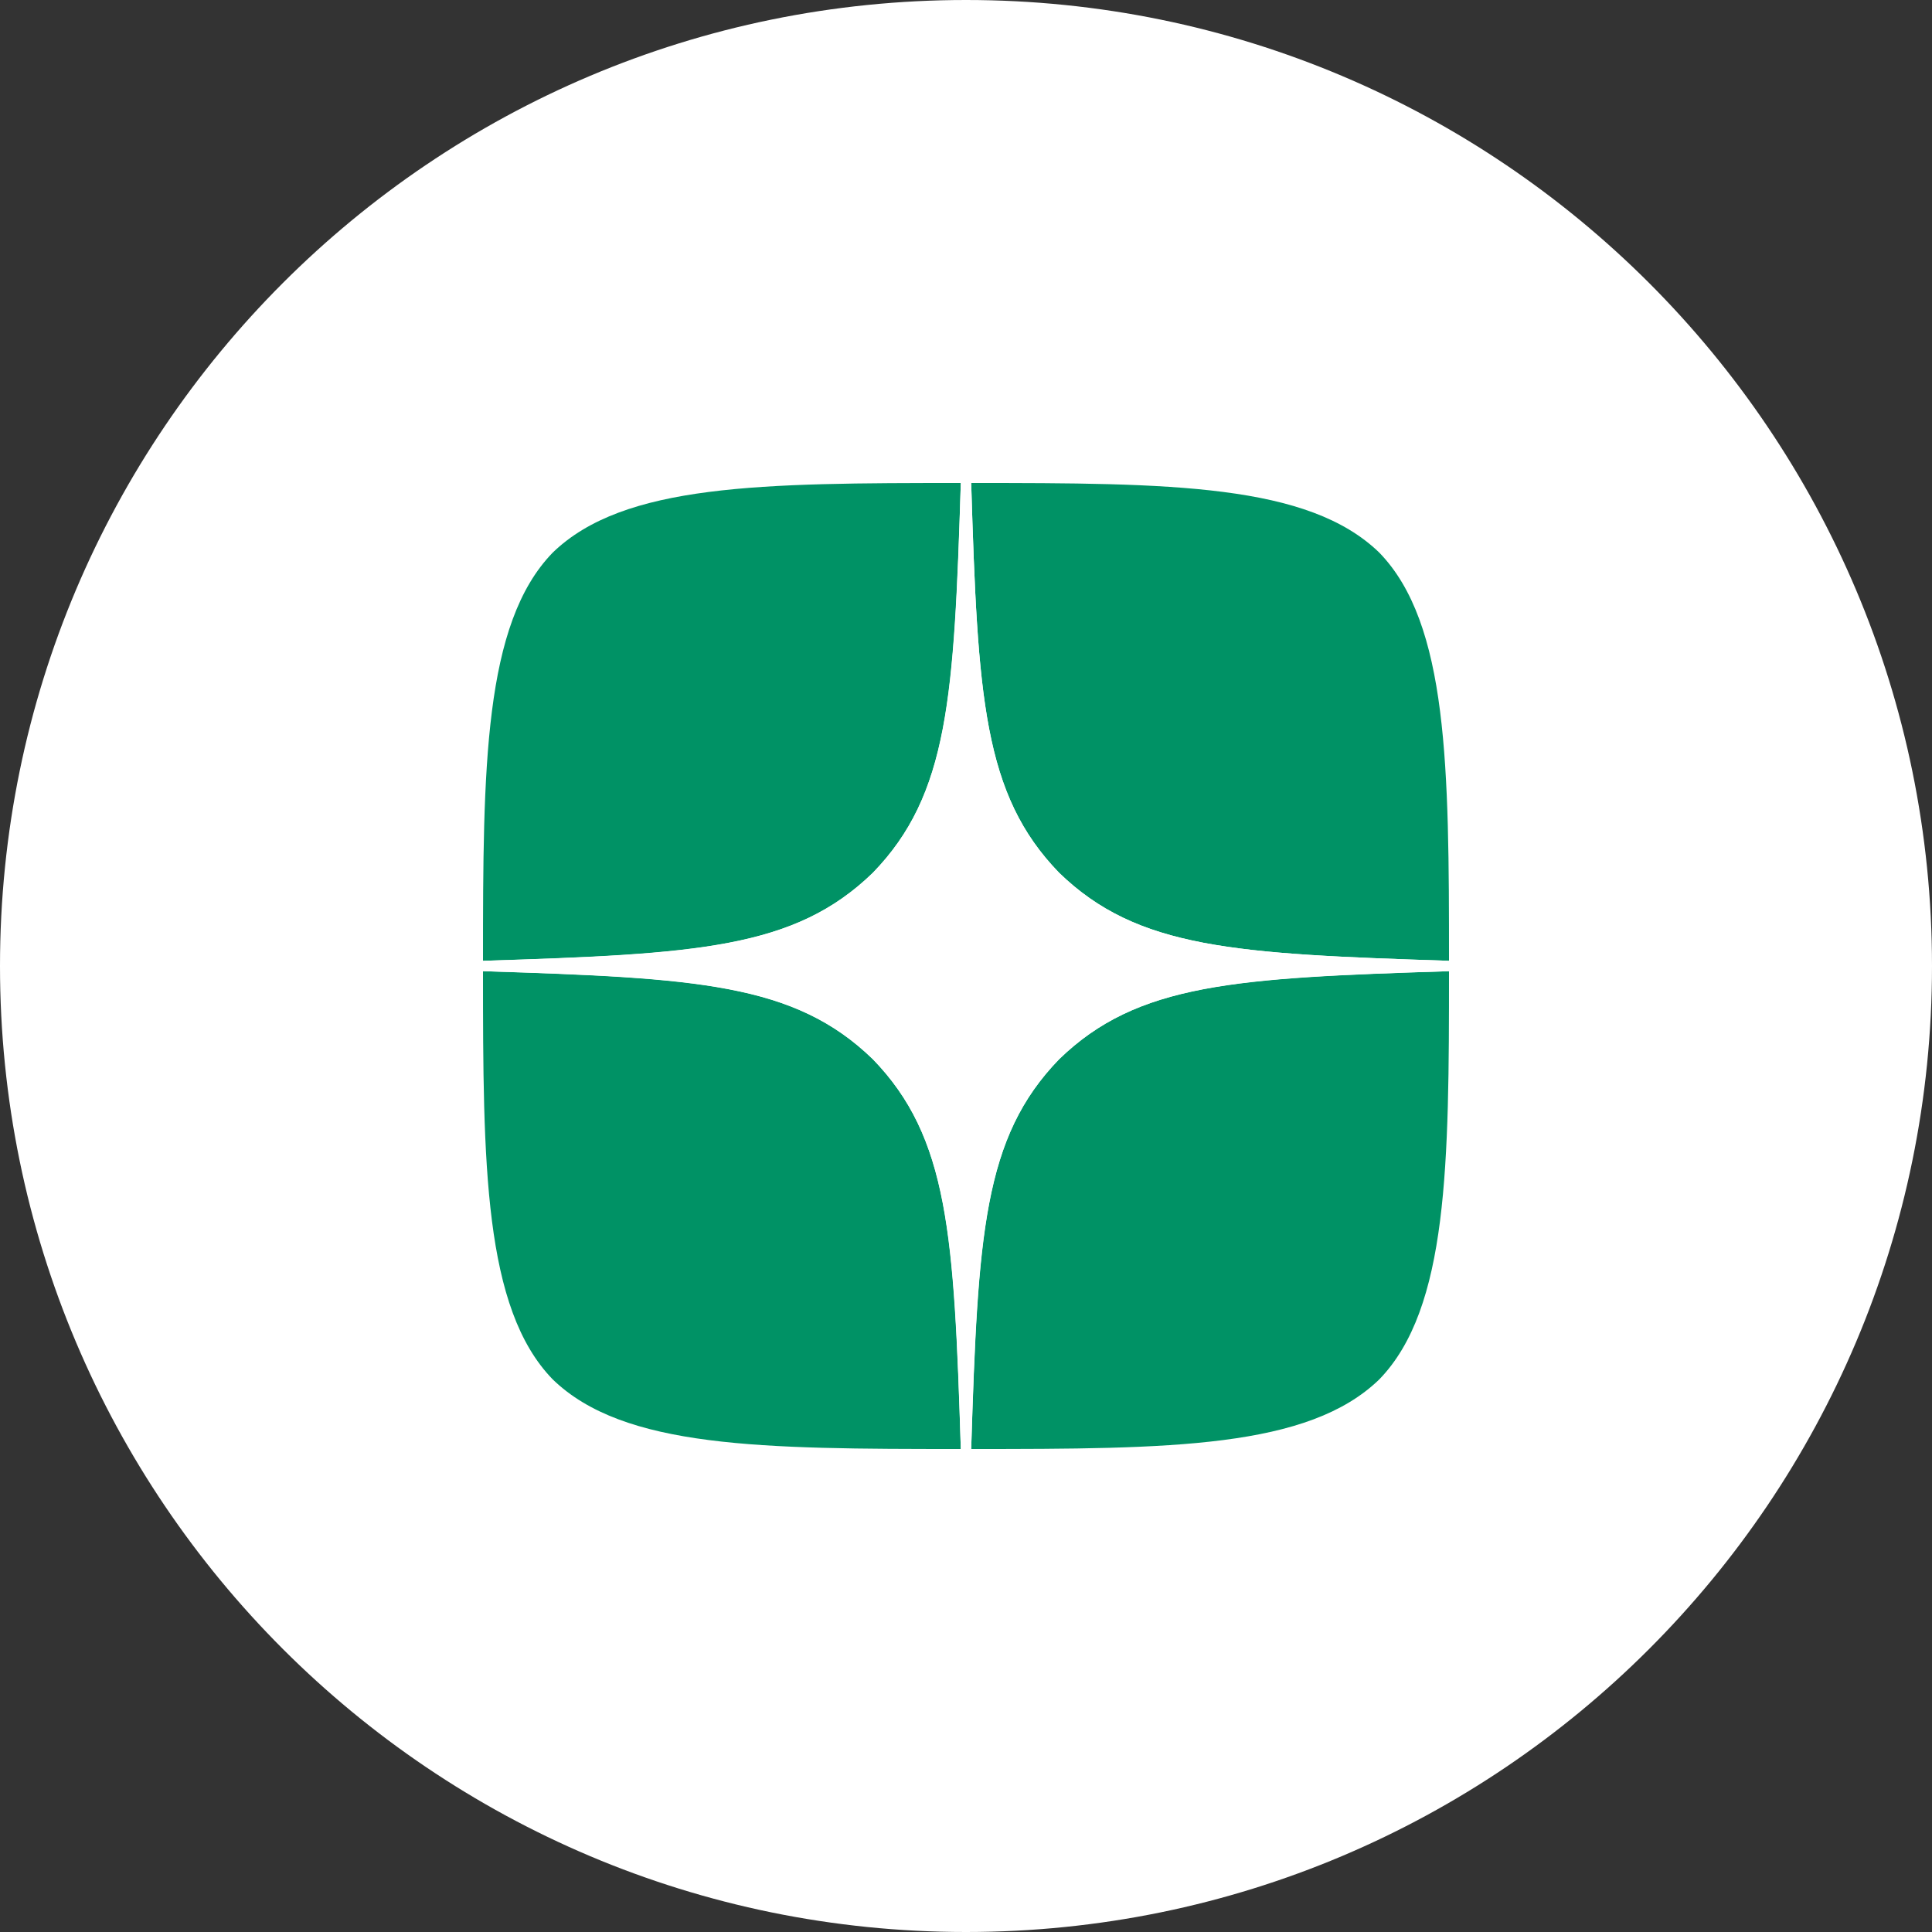 <svg width="35" height="35" viewBox="0 0 35 35" fill="none" xmlns="http://www.w3.org/2000/svg">
<rect x="0" y="0" width="35" height="35" fill="#333333" stroke="none"/>
<path d="M0 17.5C0 7.835 7.835 0 17.5 0V0C27.165 0 35 7.835 35 17.5V17.5C35 27.165 27.165 35 17.5 35V35C7.835 35 0 27.165 0 17.5V17.5Z" fill="white"/>
<path d="M19.188 19.188C17.812 20.606 17.712 22.375 17.594 26.25C21.206 26.25 23.7 26.238 24.988 24.988C26.238 23.7 26.25 21.087 26.25 17.594C22.375 17.719 20.606 17.812 19.188 19.188V19.188ZM8.75 17.594C8.75 21.087 8.762 23.7 10.012 24.988C11.3 26.238 13.794 26.25 17.406 26.25C17.281 22.375 17.188 20.606 15.812 19.188C14.394 17.812 12.625 17.712 8.75 17.594V17.594ZM17.406 8.75C13.8 8.75 11.3 8.762 10.012 10.012C8.762 11.3 8.75 13.912 8.75 17.406C12.625 17.281 14.394 17.188 15.812 15.812C17.188 14.394 17.288 12.625 17.406 8.75V8.75ZM19.188 15.812C17.812 14.394 17.712 12.625 17.594 8.75C21.206 8.75 23.7 8.762 24.988 10.012C26.238 11.3 26.25 13.912 26.25 17.406C22.375 17.281 20.606 17.188 19.188 15.812" fill="#009265"/>
<path d="M26.25 17.594V17.406C22.375 17.281 20.606 17.188 19.188 15.812C17.812 14.394 17.712 12.625 17.594 8.75H17.406C17.281 12.625 17.188 14.394 15.812 15.812C14.394 17.188 12.625 17.288 8.75 17.406V17.594C12.625 17.719 14.394 17.812 15.812 19.188C17.188 20.606 17.288 22.375 17.406 26.25H17.594C17.719 22.375 17.812 20.606 19.188 19.188C20.606 17.812 22.375 17.712 26.25 17.594" fill="white"/>
</svg>
